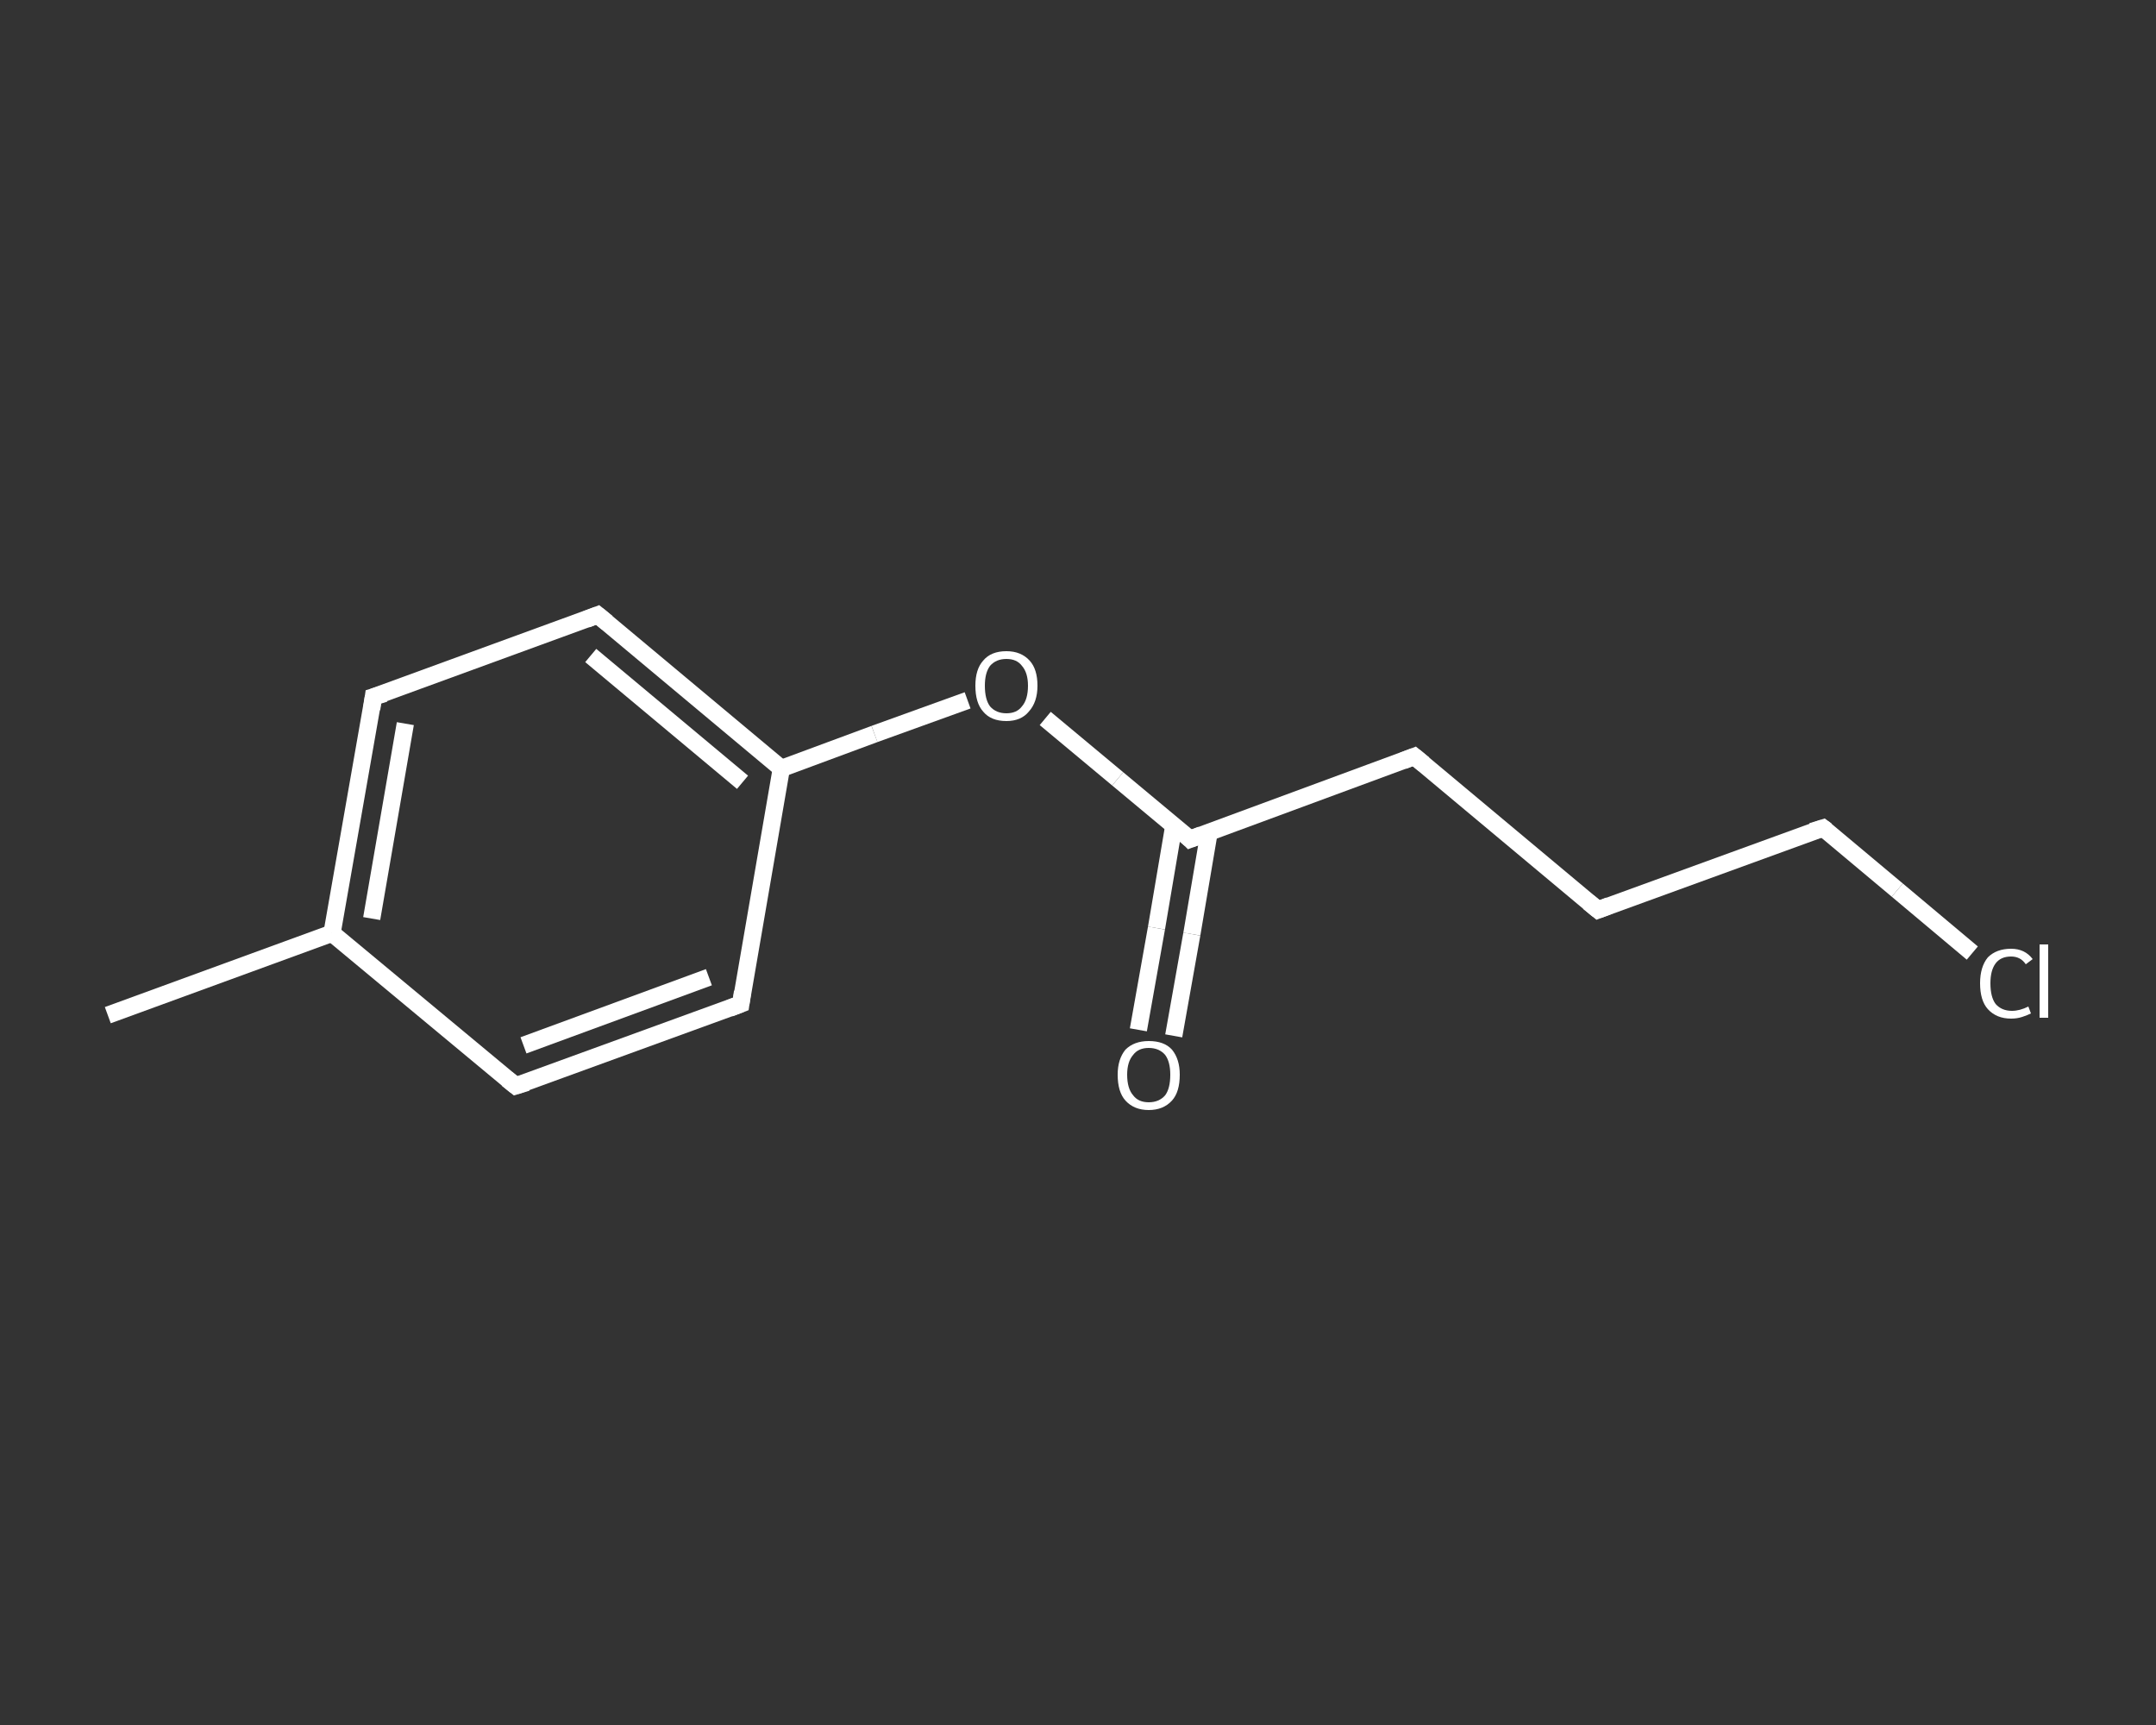 <?xml version='1.0' encoding='iso-8859-1'?>
<svg version='1.1' baseProfile='full'
              xmlns='http://www.w3.org/2000/svg'
                      xmlns:rdkit='http://www.rdkit.org/xml'
                      xmlns:xlink='http://www.w3.org/1999/xlink'
                  xml:space='preserve'
width='250px' height='200px' viewBox='0 0 250 200'>
<rect x="0" y="0" width="250" height="200" fill="#333333" stroke="none"/>
<!-- END OF HEADER -->
<rect style='opacity:1.0;fill:transparent;stroke:none' width='250.0' height='200.0' x='0.0' y='0.0'> </rect>
<path class='bond-0 atom-0 atom-1' d='M 12.5,117.7 L 38.5,108.2' style='fill:none;fill-rule:evenodd;stroke:#FFFFFF;stroke-width:2.0px;stroke-linecap:butt;stroke-linejoin:miter;stroke-opacity:1' />
<path class='bond-1 atom-1 atom-2' d='M 38.5,108.2 L 43.3,80.8' style='fill:none;fill-rule:evenodd;stroke:#FFFFFF;stroke-width:2.0px;stroke-linecap:butt;stroke-linejoin:miter;stroke-opacity:1' />
<path class='bond-1 atom-1 atom-2' d='M 43.1,106.5 L 47.0,83.9' style='fill:none;fill-rule:evenodd;stroke:#FFFFFF;stroke-width:2.0px;stroke-linecap:butt;stroke-linejoin:miter;stroke-opacity:1' />
<path class='bond-2 atom-2 atom-3' d='M 43.3,80.8 L 69.3,71.3' style='fill:none;fill-rule:evenodd;stroke:#FFFFFF;stroke-width:2.0px;stroke-linecap:butt;stroke-linejoin:miter;stroke-opacity:1' />
<path class='bond-3 atom-3 atom-4' d='M 69.3,71.3 L 90.6,89.1' style='fill:none;fill-rule:evenodd;stroke:#FFFFFF;stroke-width:2.0px;stroke-linecap:butt;stroke-linejoin:miter;stroke-opacity:1' />
<path class='bond-3 atom-3 atom-4' d='M 68.5,76.0 L 86.1,90.7' style='fill:none;fill-rule:evenodd;stroke:#FFFFFF;stroke-width:2.0px;stroke-linecap:butt;stroke-linejoin:miter;stroke-opacity:1' />
<path class='bond-4 atom-4 atom-5' d='M 90.6,89.1 L 101.4,85.1' style='fill:none;fill-rule:evenodd;stroke:#FFFFFF;stroke-width:2.0px;stroke-linecap:butt;stroke-linejoin:miter;stroke-opacity:1' />
<path class='bond-4 atom-4 atom-5' d='M 101.4,85.1 L 112.2,81.2' style='fill:none;fill-rule:evenodd;stroke:#FFFFFF;stroke-width:2.0px;stroke-linecap:butt;stroke-linejoin:miter;stroke-opacity:1' />
<path class='bond-5 atom-5 atom-6' d='M 121.2,83.3 L 129.6,90.3' style='fill:none;fill-rule:evenodd;stroke:#FFFFFF;stroke-width:2.0px;stroke-linecap:butt;stroke-linejoin:miter;stroke-opacity:1' />
<path class='bond-5 atom-5 atom-6' d='M 129.6,90.3 L 138.0,97.3' style='fill:none;fill-rule:evenodd;stroke:#FFFFFF;stroke-width:2.0px;stroke-linecap:butt;stroke-linejoin:miter;stroke-opacity:1' />
<path class='bond-6 atom-6 atom-7' d='M 136.1,95.8 L 134.1,107.6' style='fill:none;fill-rule:evenodd;stroke:#FFFFFF;stroke-width:2.0px;stroke-linecap:butt;stroke-linejoin:miter;stroke-opacity:1' />
<path class='bond-6 atom-6 atom-7' d='M 134.1,107.6 L 132.0,119.4' style='fill:none;fill-rule:evenodd;stroke:#FFFFFF;stroke-width:2.0px;stroke-linecap:butt;stroke-linejoin:miter;stroke-opacity:1' />
<path class='bond-6 atom-6 atom-7' d='M 140.2,96.5 L 138.2,108.3' style='fill:none;fill-rule:evenodd;stroke:#FFFFFF;stroke-width:2.0px;stroke-linecap:butt;stroke-linejoin:miter;stroke-opacity:1' />
<path class='bond-6 atom-6 atom-7' d='M 138.2,108.3 L 136.1,120.1' style='fill:none;fill-rule:evenodd;stroke:#FFFFFF;stroke-width:2.0px;stroke-linecap:butt;stroke-linejoin:miter;stroke-opacity:1' />
<path class='bond-7 atom-6 atom-8' d='M 138.0,97.3 L 164.0,87.7' style='fill:none;fill-rule:evenodd;stroke:#FFFFFF;stroke-width:2.0px;stroke-linecap:butt;stroke-linejoin:miter;stroke-opacity:1' />
<path class='bond-8 atom-8 atom-9' d='M 164.0,87.7 L 185.3,105.5' style='fill:none;fill-rule:evenodd;stroke:#FFFFFF;stroke-width:2.0px;stroke-linecap:butt;stroke-linejoin:miter;stroke-opacity:1' />
<path class='bond-9 atom-9 atom-10' d='M 185.3,105.5 L 211.4,96.0' style='fill:none;fill-rule:evenodd;stroke:#FFFFFF;stroke-width:2.0px;stroke-linecap:butt;stroke-linejoin:miter;stroke-opacity:1' />
<path class='bond-10 atom-10 atom-11' d='M 211.4,96.0 L 220.0,103.2' style='fill:none;fill-rule:evenodd;stroke:#FFFFFF;stroke-width:2.0px;stroke-linecap:butt;stroke-linejoin:miter;stroke-opacity:1' />
<path class='bond-10 atom-10 atom-11' d='M 220.0,103.2 L 228.7,110.5' style='fill:none;fill-rule:evenodd;stroke:#FFFFFF;stroke-width:2.0px;stroke-linecap:butt;stroke-linejoin:miter;stroke-opacity:1' />
<path class='bond-11 atom-4 atom-12' d='M 90.6,89.1 L 85.9,116.4' style='fill:none;fill-rule:evenodd;stroke:#FFFFFF;stroke-width:2.0px;stroke-linecap:butt;stroke-linejoin:miter;stroke-opacity:1' />
<path class='bond-12 atom-12 atom-13' d='M 85.9,116.4 L 59.8,125.9' style='fill:none;fill-rule:evenodd;stroke:#FFFFFF;stroke-width:2.0px;stroke-linecap:butt;stroke-linejoin:miter;stroke-opacity:1' />
<path class='bond-12 atom-12 atom-13' d='M 82.2,113.3 L 60.7,121.2' style='fill:none;fill-rule:evenodd;stroke:#FFFFFF;stroke-width:2.0px;stroke-linecap:butt;stroke-linejoin:miter;stroke-opacity:1' />
<path class='bond-13 atom-13 atom-1' d='M 59.8,125.9 L 38.5,108.2' style='fill:none;fill-rule:evenodd;stroke:#FFFFFF;stroke-width:2.0px;stroke-linecap:butt;stroke-linejoin:miter;stroke-opacity:1' />
<path d='M 43.1,82.2 L 43.3,80.8 L 44.6,80.4' style='fill:none;stroke:#FFFFFF;stroke-width:2.0px;stroke-linecap:butt;stroke-linejoin:miter;stroke-opacity:1;' />
<path d='M 68.0,71.8 L 69.3,71.3 L 70.4,72.2' style='fill:none;stroke:#FFFFFF;stroke-width:2.0px;stroke-linecap:butt;stroke-linejoin:miter;stroke-opacity:1;' />
<path d='M 137.6,96.9 L 138.0,97.3 L 139.3,96.8' style='fill:none;stroke:#FFFFFF;stroke-width:2.0px;stroke-linecap:butt;stroke-linejoin:miter;stroke-opacity:1;' />
<path d='M 162.7,88.2 L 164.0,87.7 L 165.1,88.6' style='fill:none;stroke:#FFFFFF;stroke-width:2.0px;stroke-linecap:butt;stroke-linejoin:miter;stroke-opacity:1;' />
<path d='M 184.2,104.6 L 185.3,105.5 L 186.6,105.0' style='fill:none;stroke:#FFFFFF;stroke-width:2.0px;stroke-linecap:butt;stroke-linejoin:miter;stroke-opacity:1;' />
<path d='M 210.1,96.4 L 211.4,96.0 L 211.8,96.3' style='fill:none;stroke:#FFFFFF;stroke-width:2.0px;stroke-linecap:butt;stroke-linejoin:miter;stroke-opacity:1;' />
<path d='M 86.1,115.0 L 85.9,116.4 L 84.6,116.9' style='fill:none;stroke:#FFFFFF;stroke-width:2.0px;stroke-linecap:butt;stroke-linejoin:miter;stroke-opacity:1;' />
<path d='M 61.1,125.5 L 59.8,125.9 L 58.8,125.1' style='fill:none;stroke:#FFFFFF;stroke-width:2.0px;stroke-linecap:butt;stroke-linejoin:miter;stroke-opacity:1;' />
<path class='atom-5' d='M 113.1 79.5
Q 113.1 77.6, 114.0 76.6
Q 114.9 75.5, 116.7 75.5
Q 118.4 75.5, 119.4 76.6
Q 120.3 77.6, 120.3 79.5
Q 120.3 81.4, 119.3 82.5
Q 118.4 83.6, 116.7 83.6
Q 114.9 83.6, 114.0 82.5
Q 113.1 81.5, 113.1 79.5
M 116.7 82.7
Q 117.9 82.7, 118.5 81.9
Q 119.2 81.1, 119.2 79.5
Q 119.2 78.0, 118.5 77.2
Q 117.9 76.4, 116.7 76.4
Q 115.5 76.4, 114.8 77.2
Q 114.2 78.0, 114.2 79.5
Q 114.2 81.1, 114.8 81.9
Q 115.5 82.7, 116.7 82.7
' fill='#FFFFFF'/>
<path class='atom-7' d='M 129.6 124.6
Q 129.6 122.8, 130.5 121.7
Q 131.5 120.7, 133.2 120.7
Q 135.0 120.7, 135.9 121.7
Q 136.8 122.8, 136.8 124.6
Q 136.8 126.6, 135.9 127.6
Q 134.9 128.7, 133.2 128.7
Q 131.5 128.7, 130.5 127.6
Q 129.6 126.6, 129.6 124.6
M 133.2 127.8
Q 134.4 127.8, 135.1 127.0
Q 135.7 126.2, 135.7 124.6
Q 135.7 123.1, 135.1 122.3
Q 134.4 121.5, 133.2 121.5
Q 132.0 121.5, 131.4 122.3
Q 130.7 123.1, 130.7 124.6
Q 130.7 126.2, 131.4 127.0
Q 132.0 127.8, 133.2 127.8
' fill='#FFFFFF'/>
<path class='atom-11' d='M 229.6 114.0
Q 229.6 112.1, 230.5 111.0
Q 231.5 110.0, 233.2 110.0
Q 234.8 110.0, 235.7 111.2
L 234.9 111.8
Q 234.3 110.9, 233.2 110.9
Q 232.0 110.9, 231.4 111.7
Q 230.8 112.5, 230.8 114.0
Q 230.8 115.6, 231.4 116.4
Q 232.1 117.2, 233.3 117.2
Q 234.2 117.2, 235.2 116.7
L 235.5 117.5
Q 235.1 117.7, 234.5 117.9
Q 233.9 118.1, 233.2 118.1
Q 231.5 118.1, 230.5 117.0
Q 229.6 116.0, 229.6 114.0
' fill='#FFFFFF'/>
<path class='atom-11' d='M 236.5 109.5
L 237.5 109.5
L 237.5 118.0
L 236.5 118.0
L 236.5 109.5
' fill='#FFFFFF'/>
</svg>
